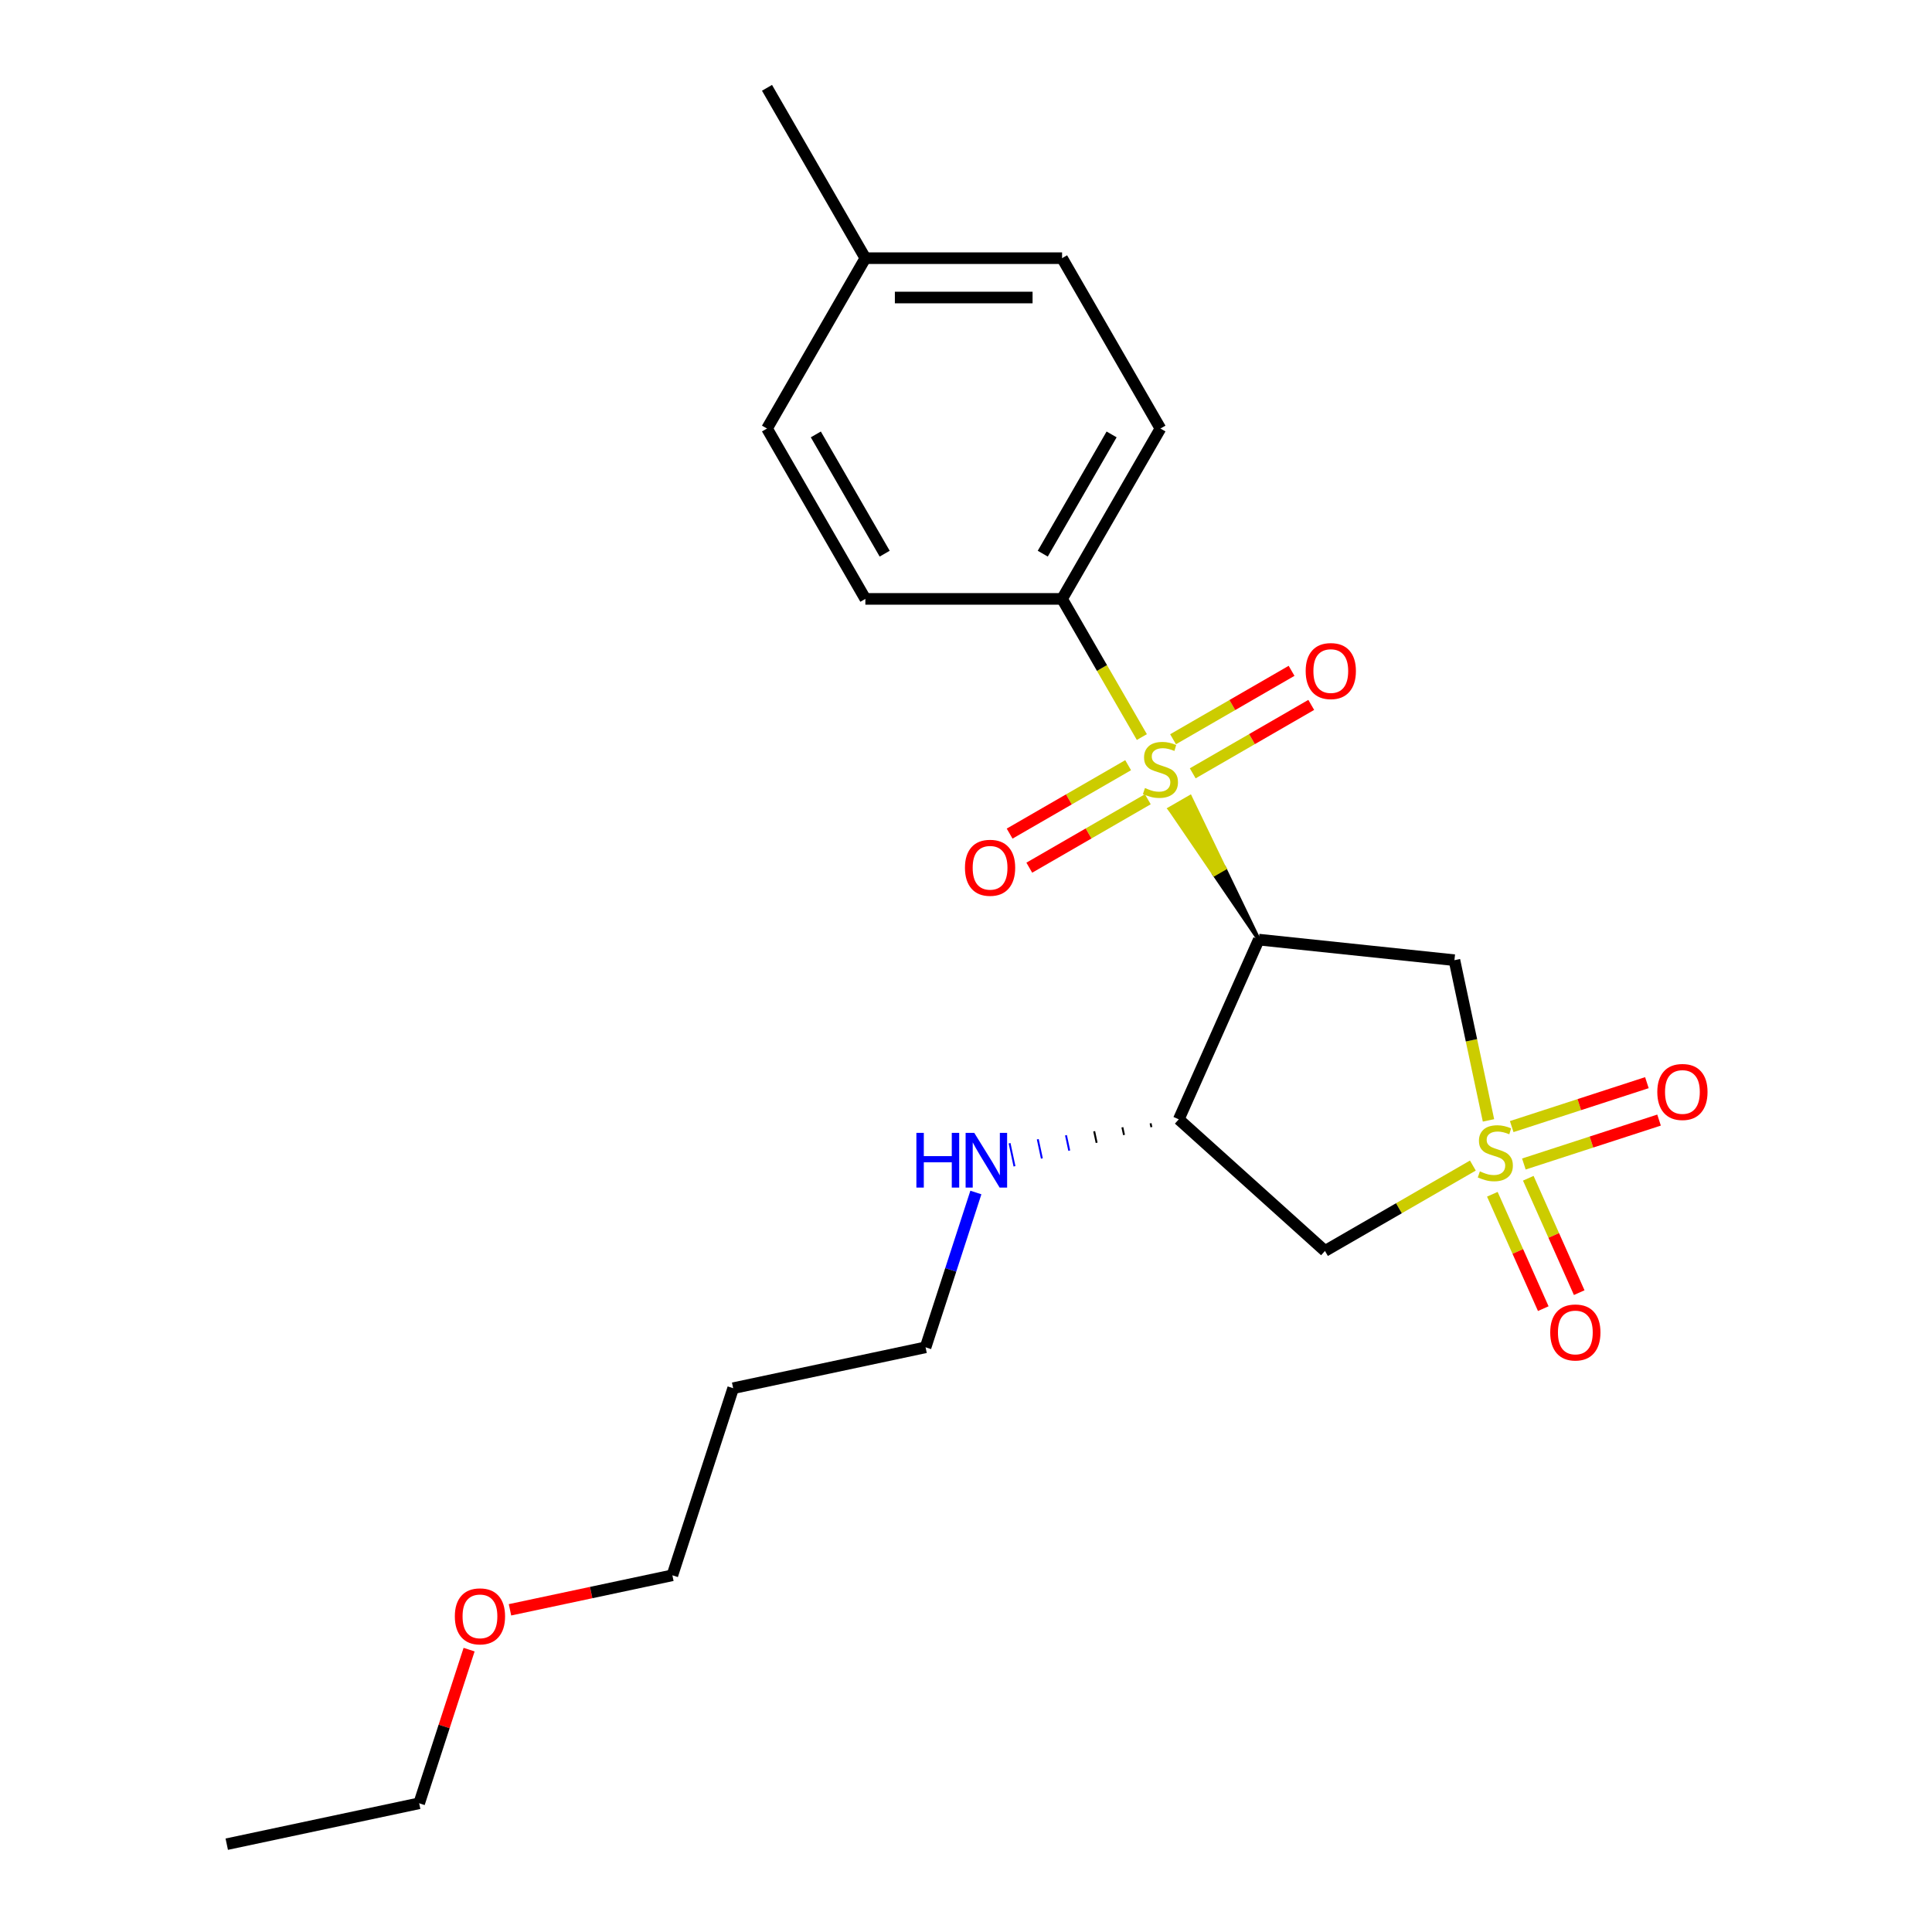 <?xml version='1.0' encoding='iso-8859-1'?>
<svg version='1.1' baseProfile='full'
              xmlns='http://www.w3.org/2000/svg'
                      xmlns:rdkit='http://www.rdkit.org/xml'
                      xmlns:xlink='http://www.w3.org/1999/xlink'
                  xml:space='preserve'
width='1000px' height='1000px' viewBox='0 0 1000 1000'>
<!-- END OF HEADER -->
<rect style='opacity:1.0;fill:#FFFFFF;stroke:none' width='1000' height='1000' x='0' y='0'> </rect>
<path class='bond-2' d='M 770.437,579.916 L 761.623,538.452' style='fill:none;fill-rule:evenodd;stroke:#CCCC00;stroke-width:6px;stroke-linecap:butt;stroke-linejoin:miter;stroke-opacity:1' />
<path class='bond-2' d='M 761.623,538.452 L 752.81,496.987' style='fill:none;fill-rule:evenodd;stroke:#000000;stroke-width:6px;stroke-linecap:butt;stroke-linejoin:miter;stroke-opacity:1' />
<path class='bond-3' d='M 762.354,603.293 L 724.078,625.392' style='fill:none;fill-rule:evenodd;stroke:#CCCC00;stroke-width:6px;stroke-linecap:butt;stroke-linejoin:miter;stroke-opacity:1' />
<path class='bond-3' d='M 724.078,625.392 L 685.801,647.491' style='fill:none;fill-rule:evenodd;stroke:#000000;stroke-width:6px;stroke-linecap:butt;stroke-linejoin:miter;stroke-opacity:1' />
<path class='bond-6' d='M 788.751,602.488 L 823.736,591.12' style='fill:none;fill-rule:evenodd;stroke:#CCCC00;stroke-width:6px;stroke-linecap:butt;stroke-linejoin:miter;stroke-opacity:1' />
<path class='bond-6' d='M 823.736,591.12 L 858.721,579.753' style='fill:none;fill-rule:evenodd;stroke:#FF0000;stroke-width:6px;stroke-linecap:butt;stroke-linejoin:miter;stroke-opacity:1' />
<path class='bond-6' d='M 782.458,583.12 L 817.443,571.753' style='fill:none;fill-rule:evenodd;stroke:#CCCC00;stroke-width:6px;stroke-linecap:butt;stroke-linejoin:miter;stroke-opacity:1' />
<path class='bond-6' d='M 817.443,571.753 L 852.429,560.386' style='fill:none;fill-rule:evenodd;stroke:#FF0000;stroke-width:6px;stroke-linecap:butt;stroke-linejoin:miter;stroke-opacity:1' />
<path class='bond-7' d='M 772.436,618.148 L 785.615,647.749' style='fill:none;fill-rule:evenodd;stroke:#CCCC00;stroke-width:6px;stroke-linecap:butt;stroke-linejoin:miter;stroke-opacity:1' />
<path class='bond-7' d='M 785.615,647.749 L 798.794,677.351' style='fill:none;fill-rule:evenodd;stroke:#FF0000;stroke-width:6px;stroke-linecap:butt;stroke-linejoin:miter;stroke-opacity:1' />
<path class='bond-7' d='M 791.039,609.866 L 804.218,639.467' style='fill:none;fill-rule:evenodd;stroke:#CCCC00;stroke-width:6px;stroke-linecap:butt;stroke-linejoin:miter;stroke-opacity:1' />
<path class='bond-7' d='M 804.218,639.467 L 817.398,669.068' style='fill:none;fill-rule:evenodd;stroke:#FF0000;stroke-width:6px;stroke-linecap:butt;stroke-linejoin:miter;stroke-opacity:1' />
<path class='bond-0' d='M 651.548,486.344 L 633.769,449.441 L 628.479,452.495 Z' style='fill:#000000;fill-rule:evenodd;fill-opacity:1;stroke:#000000;stroke-width:2px;stroke-linecap:butt;stroke-linejoin:miter;stroke-opacity:1;' />
<path class='bond-0' d='M 633.769,449.441 L 605.409,418.646 L 615.99,412.537 Z' style='fill:#CCCC00;fill-rule:evenodd;fill-opacity:1;stroke:#CCCC00;stroke-width:2px;stroke-linecap:butt;stroke-linejoin:miter;stroke-opacity:1;' />
<path class='bond-0' d='M 633.769,449.441 L 628.479,452.495 L 605.409,418.646 Z' style='fill:#CCCC00;fill-rule:evenodd;fill-opacity:1;stroke:#CCCC00;stroke-width:2px;stroke-linecap:butt;stroke-linejoin:miter;stroke-opacity:1;' />
<path class='bond-5' d='M 591.017,381.501 L 570.373,345.745' style='fill:none;fill-rule:evenodd;stroke:#CCCC00;stroke-width:6px;stroke-linecap:butt;stroke-linejoin:miter;stroke-opacity:1' />
<path class='bond-5' d='M 570.373,345.745 L 549.729,309.988' style='fill:none;fill-rule:evenodd;stroke:#000000;stroke-width:6px;stroke-linecap:butt;stroke-linejoin:miter;stroke-opacity:1' />
<path class='bond-8' d='M 617.355,400.272 L 648.027,382.564' style='fill:none;fill-rule:evenodd;stroke:#CCCC00;stroke-width:6px;stroke-linecap:butt;stroke-linejoin:miter;stroke-opacity:1' />
<path class='bond-8' d='M 648.027,382.564 L 678.698,364.856' style='fill:none;fill-rule:evenodd;stroke:#FF0000;stroke-width:6px;stroke-linecap:butt;stroke-linejoin:miter;stroke-opacity:1' />
<path class='bond-8' d='M 607.173,382.637 L 637.845,364.928' style='fill:none;fill-rule:evenodd;stroke:#CCCC00;stroke-width:6px;stroke-linecap:butt;stroke-linejoin:miter;stroke-opacity:1' />
<path class='bond-8' d='M 637.845,364.928 L 668.516,347.22' style='fill:none;fill-rule:evenodd;stroke:#FF0000;stroke-width:6px;stroke-linecap:butt;stroke-linejoin:miter;stroke-opacity:1' />
<path class='bond-9' d='M 583.922,396.061 L 553.251,413.769' style='fill:none;fill-rule:evenodd;stroke:#CCCC00;stroke-width:6px;stroke-linecap:butt;stroke-linejoin:miter;stroke-opacity:1' />
<path class='bond-9' d='M 553.251,413.769 L 522.58,431.477' style='fill:none;fill-rule:evenodd;stroke:#FF0000;stroke-width:6px;stroke-linecap:butt;stroke-linejoin:miter;stroke-opacity:1' />
<path class='bond-9' d='M 594.104,413.696 L 563.433,431.404' style='fill:none;fill-rule:evenodd;stroke:#CCCC00;stroke-width:6px;stroke-linecap:butt;stroke-linejoin:miter;stroke-opacity:1' />
<path class='bond-9' d='M 563.433,431.404 L 532.762,449.112' style='fill:none;fill-rule:evenodd;stroke:#FF0000;stroke-width:6px;stroke-linecap:butt;stroke-linejoin:miter;stroke-opacity:1' />
<path class='bond-1' d='M 651.548,486.344 L 752.81,496.987' style='fill:none;fill-rule:evenodd;stroke:#000000;stroke-width:6px;stroke-linecap:butt;stroke-linejoin:miter;stroke-opacity:1' />
<path class='bond-23' d='M 651.548,486.344 L 610.135,579.361' style='fill:none;fill-rule:evenodd;stroke:#000000;stroke-width:6px;stroke-linecap:butt;stroke-linejoin:miter;stroke-opacity:1' />
<path class='bond-4' d='M 685.801,647.491 L 610.135,579.361' style='fill:none;fill-rule:evenodd;stroke:#000000;stroke-width:6px;stroke-linecap:butt;stroke-linejoin:miter;stroke-opacity:1' />
<path class='bond-10' d='M 595.538,581.422 L 595.962,583.414' style='fill:none;fill-rule:evenodd;stroke:#000000;stroke-width:1.0px;stroke-linecap:butt;stroke-linejoin:miter;stroke-opacity:1' />
<path class='bond-10' d='M 580.942,583.484 L 581.789,587.468' style='fill:none;fill-rule:evenodd;stroke:#000000;stroke-width:1.0px;stroke-linecap:butt;stroke-linejoin:miter;stroke-opacity:1' />
<path class='bond-10' d='M 566.346,585.546 L 567.616,591.521' style='fill:none;fill-rule:evenodd;stroke:#000000;stroke-width:1.0px;stroke-linecap:butt;stroke-linejoin:miter;stroke-opacity:1' />
<path class='bond-10' d='M 551.749,587.607 L 553.443,595.575' style='fill:none;fill-rule:evenodd;stroke:#0000FF;stroke-width:1.0px;stroke-linecap:butt;stroke-linejoin:miter;stroke-opacity:1' />
<path class='bond-10' d='M 537.153,589.669 L 539.27,599.628' style='fill:none;fill-rule:evenodd;stroke:#0000FF;stroke-width:1.0px;stroke-linecap:butt;stroke-linejoin:miter;stroke-opacity:1' />
<path class='bond-10' d='M 522.556,591.731 L 525.096,603.682' style='fill:none;fill-rule:evenodd;stroke:#0000FF;stroke-width:1.0px;stroke-linecap:butt;stroke-linejoin:miter;stroke-opacity:1' />
<path class='bond-11' d='M 549.729,309.988 L 600.639,221.81' style='fill:none;fill-rule:evenodd;stroke:#000000;stroke-width:6px;stroke-linecap:butt;stroke-linejoin:miter;stroke-opacity:1' />
<path class='bond-11' d='M 539.73,286.58 L 575.367,224.855' style='fill:none;fill-rule:evenodd;stroke:#000000;stroke-width:6px;stroke-linecap:butt;stroke-linejoin:miter;stroke-opacity:1' />
<path class='bond-12' d='M 549.729,309.988 L 447.91,309.988' style='fill:none;fill-rule:evenodd;stroke:#000000;stroke-width:6px;stroke-linecap:butt;stroke-linejoin:miter;stroke-opacity:1' />
<path class='bond-18' d='M 505.113,617.236 L 492.095,657.301' style='fill:none;fill-rule:evenodd;stroke:#0000FF;stroke-width:6px;stroke-linecap:butt;stroke-linejoin:miter;stroke-opacity:1' />
<path class='bond-18' d='M 492.095,657.301 L 479.077,697.366' style='fill:none;fill-rule:evenodd;stroke:#000000;stroke-width:6px;stroke-linecap:butt;stroke-linejoin:miter;stroke-opacity:1' />
<path class='bond-14' d='M 600.639,221.81 L 549.729,133.632' style='fill:none;fill-rule:evenodd;stroke:#000000;stroke-width:6px;stroke-linecap:butt;stroke-linejoin:miter;stroke-opacity:1' />
<path class='bond-13' d='M 447.91,309.988 L 397.001,221.81' style='fill:none;fill-rule:evenodd;stroke:#000000;stroke-width:6px;stroke-linecap:butt;stroke-linejoin:miter;stroke-opacity:1' />
<path class='bond-13' d='M 457.909,286.58 L 422.273,224.855' style='fill:none;fill-rule:evenodd;stroke:#000000;stroke-width:6px;stroke-linecap:butt;stroke-linejoin:miter;stroke-opacity:1' />
<path class='bond-15' d='M 397.001,221.81 L 447.91,133.632' style='fill:none;fill-rule:evenodd;stroke:#000000;stroke-width:6px;stroke-linecap:butt;stroke-linejoin:miter;stroke-opacity:1' />
<path class='bond-24' d='M 549.729,133.632 L 447.91,133.632' style='fill:none;fill-rule:evenodd;stroke:#000000;stroke-width:6px;stroke-linecap:butt;stroke-linejoin:miter;stroke-opacity:1' />
<path class='bond-24' d='M 534.456,153.996 L 463.183,153.996' style='fill:none;fill-rule:evenodd;stroke:#000000;stroke-width:6px;stroke-linecap:butt;stroke-linejoin:miter;stroke-opacity:1' />
<path class='bond-20' d='M 447.91,133.632 L 397.001,45.455' style='fill:none;fill-rule:evenodd;stroke:#000000;stroke-width:6px;stroke-linecap:butt;stroke-linejoin:miter;stroke-opacity:1' />
<path class='bond-16' d='M 379.483,718.535 L 479.077,697.366' style='fill:none;fill-rule:evenodd;stroke:#000000;stroke-width:6px;stroke-linecap:butt;stroke-linejoin:miter;stroke-opacity:1' />
<path class='bond-19' d='M 379.483,718.535 L 348.019,815.371' style='fill:none;fill-rule:evenodd;stroke:#000000;stroke-width:6px;stroke-linecap:butt;stroke-linejoin:miter;stroke-opacity:1' />
<path class='bond-17' d='M 263.97,833.236 L 305.995,824.303' style='fill:none;fill-rule:evenodd;stroke:#FF0000;stroke-width:6px;stroke-linecap:butt;stroke-linejoin:miter;stroke-opacity:1' />
<path class='bond-17' d='M 305.995,824.303 L 348.019,815.371' style='fill:none;fill-rule:evenodd;stroke:#000000;stroke-width:6px;stroke-linecap:butt;stroke-linejoin:miter;stroke-opacity:1' />
<path class='bond-21' d='M 242.802,853.846 L 229.881,893.611' style='fill:none;fill-rule:evenodd;stroke:#FF0000;stroke-width:6px;stroke-linecap:butt;stroke-linejoin:miter;stroke-opacity:1' />
<path class='bond-21' d='M 229.881,893.611 L 216.961,933.376' style='fill:none;fill-rule:evenodd;stroke:#000000;stroke-width:6px;stroke-linecap:butt;stroke-linejoin:miter;stroke-opacity:1' />
<path class='bond-22' d='M 216.961,933.376 L 117.367,954.545' style='fill:none;fill-rule:evenodd;stroke:#000000;stroke-width:6px;stroke-linecap:butt;stroke-linejoin:miter;stroke-opacity:1' />
<path  class='atom-0' d='M 765.979 606.301
Q 766.299 606.421, 767.619 606.981
Q 768.939 607.541, 770.379 607.901
Q 771.859 608.221, 773.299 608.221
Q 775.979 608.221, 777.539 606.941
Q 779.099 605.621, 779.099 603.341
Q 779.099 601.781, 778.299 600.821
Q 777.539 599.861, 776.339 599.341
Q 775.139 598.821, 773.139 598.221
Q 770.619 597.461, 769.099 596.741
Q 767.619 596.021, 766.539 594.501
Q 765.499 592.981, 765.499 590.421
Q 765.499 586.861, 767.899 584.661
Q 770.339 582.461, 775.139 582.461
Q 778.419 582.461, 782.139 584.021
L 781.219 587.101
Q 777.819 585.701, 775.259 585.701
Q 772.499 585.701, 770.979 586.861
Q 769.459 587.981, 769.499 589.941
Q 769.499 591.461, 770.259 592.381
Q 771.059 593.301, 772.179 593.821
Q 773.339 594.341, 775.259 594.941
Q 777.819 595.741, 779.339 596.541
Q 780.859 597.341, 781.939 598.981
Q 783.059 600.581, 783.059 603.341
Q 783.059 607.261, 780.419 609.381
Q 777.819 611.461, 773.459 611.461
Q 770.939 611.461, 769.019 610.901
Q 767.139 610.381, 764.899 609.461
L 765.979 606.301
' fill='#CCCC00'/>
<path  class='atom-1' d='M 592.639 407.886
Q 592.959 408.006, 594.279 408.566
Q 595.599 409.126, 597.039 409.486
Q 598.519 409.806, 599.959 409.806
Q 602.639 409.806, 604.199 408.526
Q 605.759 407.206, 605.759 404.926
Q 605.759 403.366, 604.959 402.406
Q 604.199 401.446, 602.999 400.926
Q 601.799 400.406, 599.799 399.806
Q 597.279 399.046, 595.759 398.326
Q 594.279 397.606, 593.199 396.086
Q 592.159 394.566, 592.159 392.006
Q 592.159 388.446, 594.559 386.246
Q 596.999 384.046, 601.799 384.046
Q 605.079 384.046, 608.799 385.606
L 607.879 388.686
Q 604.479 387.286, 601.919 387.286
Q 599.159 387.286, 597.639 388.446
Q 596.119 389.566, 596.159 391.526
Q 596.159 393.046, 596.919 393.966
Q 597.719 394.886, 598.839 395.406
Q 599.999 395.926, 601.919 396.526
Q 604.479 397.326, 605.999 398.126
Q 607.519 398.926, 608.599 400.566
Q 609.719 402.166, 609.719 404.926
Q 609.719 408.846, 607.079 410.966
Q 604.479 413.046, 600.119 413.046
Q 597.599 413.046, 595.679 412.486
Q 593.799 411.966, 591.559 411.046
L 592.639 407.886
' fill='#CCCC00'/>
<path  class='atom-7' d='M 857.815 565.198
Q 857.815 558.398, 861.175 554.598
Q 864.535 550.798, 870.815 550.798
Q 877.095 550.798, 880.455 554.598
Q 883.815 558.398, 883.815 565.198
Q 883.815 572.078, 880.415 575.998
Q 877.015 579.878, 870.815 579.878
Q 864.575 579.878, 861.175 575.998
Q 857.815 572.118, 857.815 565.198
M 870.815 576.678
Q 875.135 576.678, 877.455 573.798
Q 879.815 570.878, 879.815 565.198
Q 879.815 559.638, 877.455 556.838
Q 875.135 553.998, 870.815 553.998
Q 866.495 553.998, 864.135 556.798
Q 861.815 559.598, 861.815 565.198
Q 861.815 570.918, 864.135 573.798
Q 866.495 576.678, 870.815 576.678
' fill='#FF0000'/>
<path  class='atom-8' d='M 802.393 689.678
Q 802.393 682.878, 805.753 679.078
Q 809.113 675.278, 815.393 675.278
Q 821.673 675.278, 825.033 679.078
Q 828.393 682.878, 828.393 689.678
Q 828.393 696.558, 824.993 700.478
Q 821.593 704.358, 815.393 704.358
Q 809.153 704.358, 805.753 700.478
Q 802.393 696.598, 802.393 689.678
M 815.393 701.158
Q 819.713 701.158, 822.033 698.278
Q 824.393 695.358, 824.393 689.678
Q 824.393 684.118, 822.033 681.318
Q 819.713 678.478, 815.393 678.478
Q 811.073 678.478, 808.713 681.278
Q 806.393 684.078, 806.393 689.678
Q 806.393 695.398, 808.713 698.278
Q 811.073 701.158, 815.393 701.158
' fill='#FF0000'/>
<path  class='atom-9' d='M 675.817 347.337
Q 675.817 340.537, 679.177 336.737
Q 682.537 332.937, 688.817 332.937
Q 695.097 332.937, 698.457 336.737
Q 701.817 340.537, 701.817 347.337
Q 701.817 354.217, 698.417 358.137
Q 695.017 362.017, 688.817 362.017
Q 682.577 362.017, 679.177 358.137
Q 675.817 354.257, 675.817 347.337
M 688.817 358.817
Q 693.137 358.817, 695.457 355.937
Q 697.817 353.017, 697.817 347.337
Q 697.817 341.777, 695.457 338.977
Q 693.137 336.137, 688.817 336.137
Q 684.497 336.137, 682.137 338.937
Q 679.817 341.737, 679.817 347.337
Q 679.817 353.057, 682.137 355.937
Q 684.497 358.817, 688.817 358.817
' fill='#FF0000'/>
<path  class='atom-10' d='M 499.461 449.156
Q 499.461 442.356, 502.821 438.556
Q 506.181 434.756, 512.461 434.756
Q 518.741 434.756, 522.101 438.556
Q 525.461 442.356, 525.461 449.156
Q 525.461 456.036, 522.061 459.956
Q 518.661 463.836, 512.461 463.836
Q 506.221 463.836, 502.821 459.956
Q 499.461 456.076, 499.461 449.156
M 512.461 460.636
Q 516.781 460.636, 519.101 457.756
Q 521.461 454.836, 521.461 449.156
Q 521.461 443.596, 519.101 440.796
Q 516.781 437.956, 512.461 437.956
Q 508.141 437.956, 505.781 440.756
Q 503.461 443.556, 503.461 449.156
Q 503.461 454.876, 505.781 457.756
Q 508.141 460.636, 512.461 460.636
' fill='#FF0000'/>
<path  class='atom-11' d='M 474.321 586.37
L 478.161 586.37
L 478.161 598.41
L 492.641 598.41
L 492.641 586.37
L 496.481 586.37
L 496.481 614.69
L 492.641 614.69
L 492.641 601.61
L 478.161 601.61
L 478.161 614.69
L 474.321 614.69
L 474.321 586.37
' fill='#0000FF'/>
<path  class='atom-11' d='M 504.281 586.37
L 513.561 601.37
Q 514.481 602.85, 515.961 605.53
Q 517.441 608.21, 517.521 608.37
L 517.521 586.37
L 521.281 586.37
L 521.281 614.69
L 517.401 614.69
L 507.441 598.29
Q 506.281 596.37, 505.041 594.17
Q 503.841 591.97, 503.481 591.29
L 503.481 614.69
L 499.801 614.69
L 499.801 586.37
L 504.281 586.37
' fill='#0000FF'/>
<path  class='atom-18' d='M 235.425 836.62
Q 235.425 829.82, 238.785 826.02
Q 242.145 822.22, 248.425 822.22
Q 254.705 822.22, 258.065 826.02
Q 261.425 829.82, 261.425 836.62
Q 261.425 843.5, 258.025 847.42
Q 254.625 851.3, 248.425 851.3
Q 242.185 851.3, 238.785 847.42
Q 235.425 843.54, 235.425 836.62
M 248.425 848.1
Q 252.745 848.1, 255.065 845.22
Q 257.425 842.3, 257.425 836.62
Q 257.425 831.06, 255.065 828.26
Q 252.745 825.42, 248.425 825.42
Q 244.105 825.42, 241.745 828.22
Q 239.425 831.02, 239.425 836.62
Q 239.425 842.34, 241.745 845.22
Q 244.105 848.1, 248.425 848.1
' fill='#FF0000'/>
</svg>
